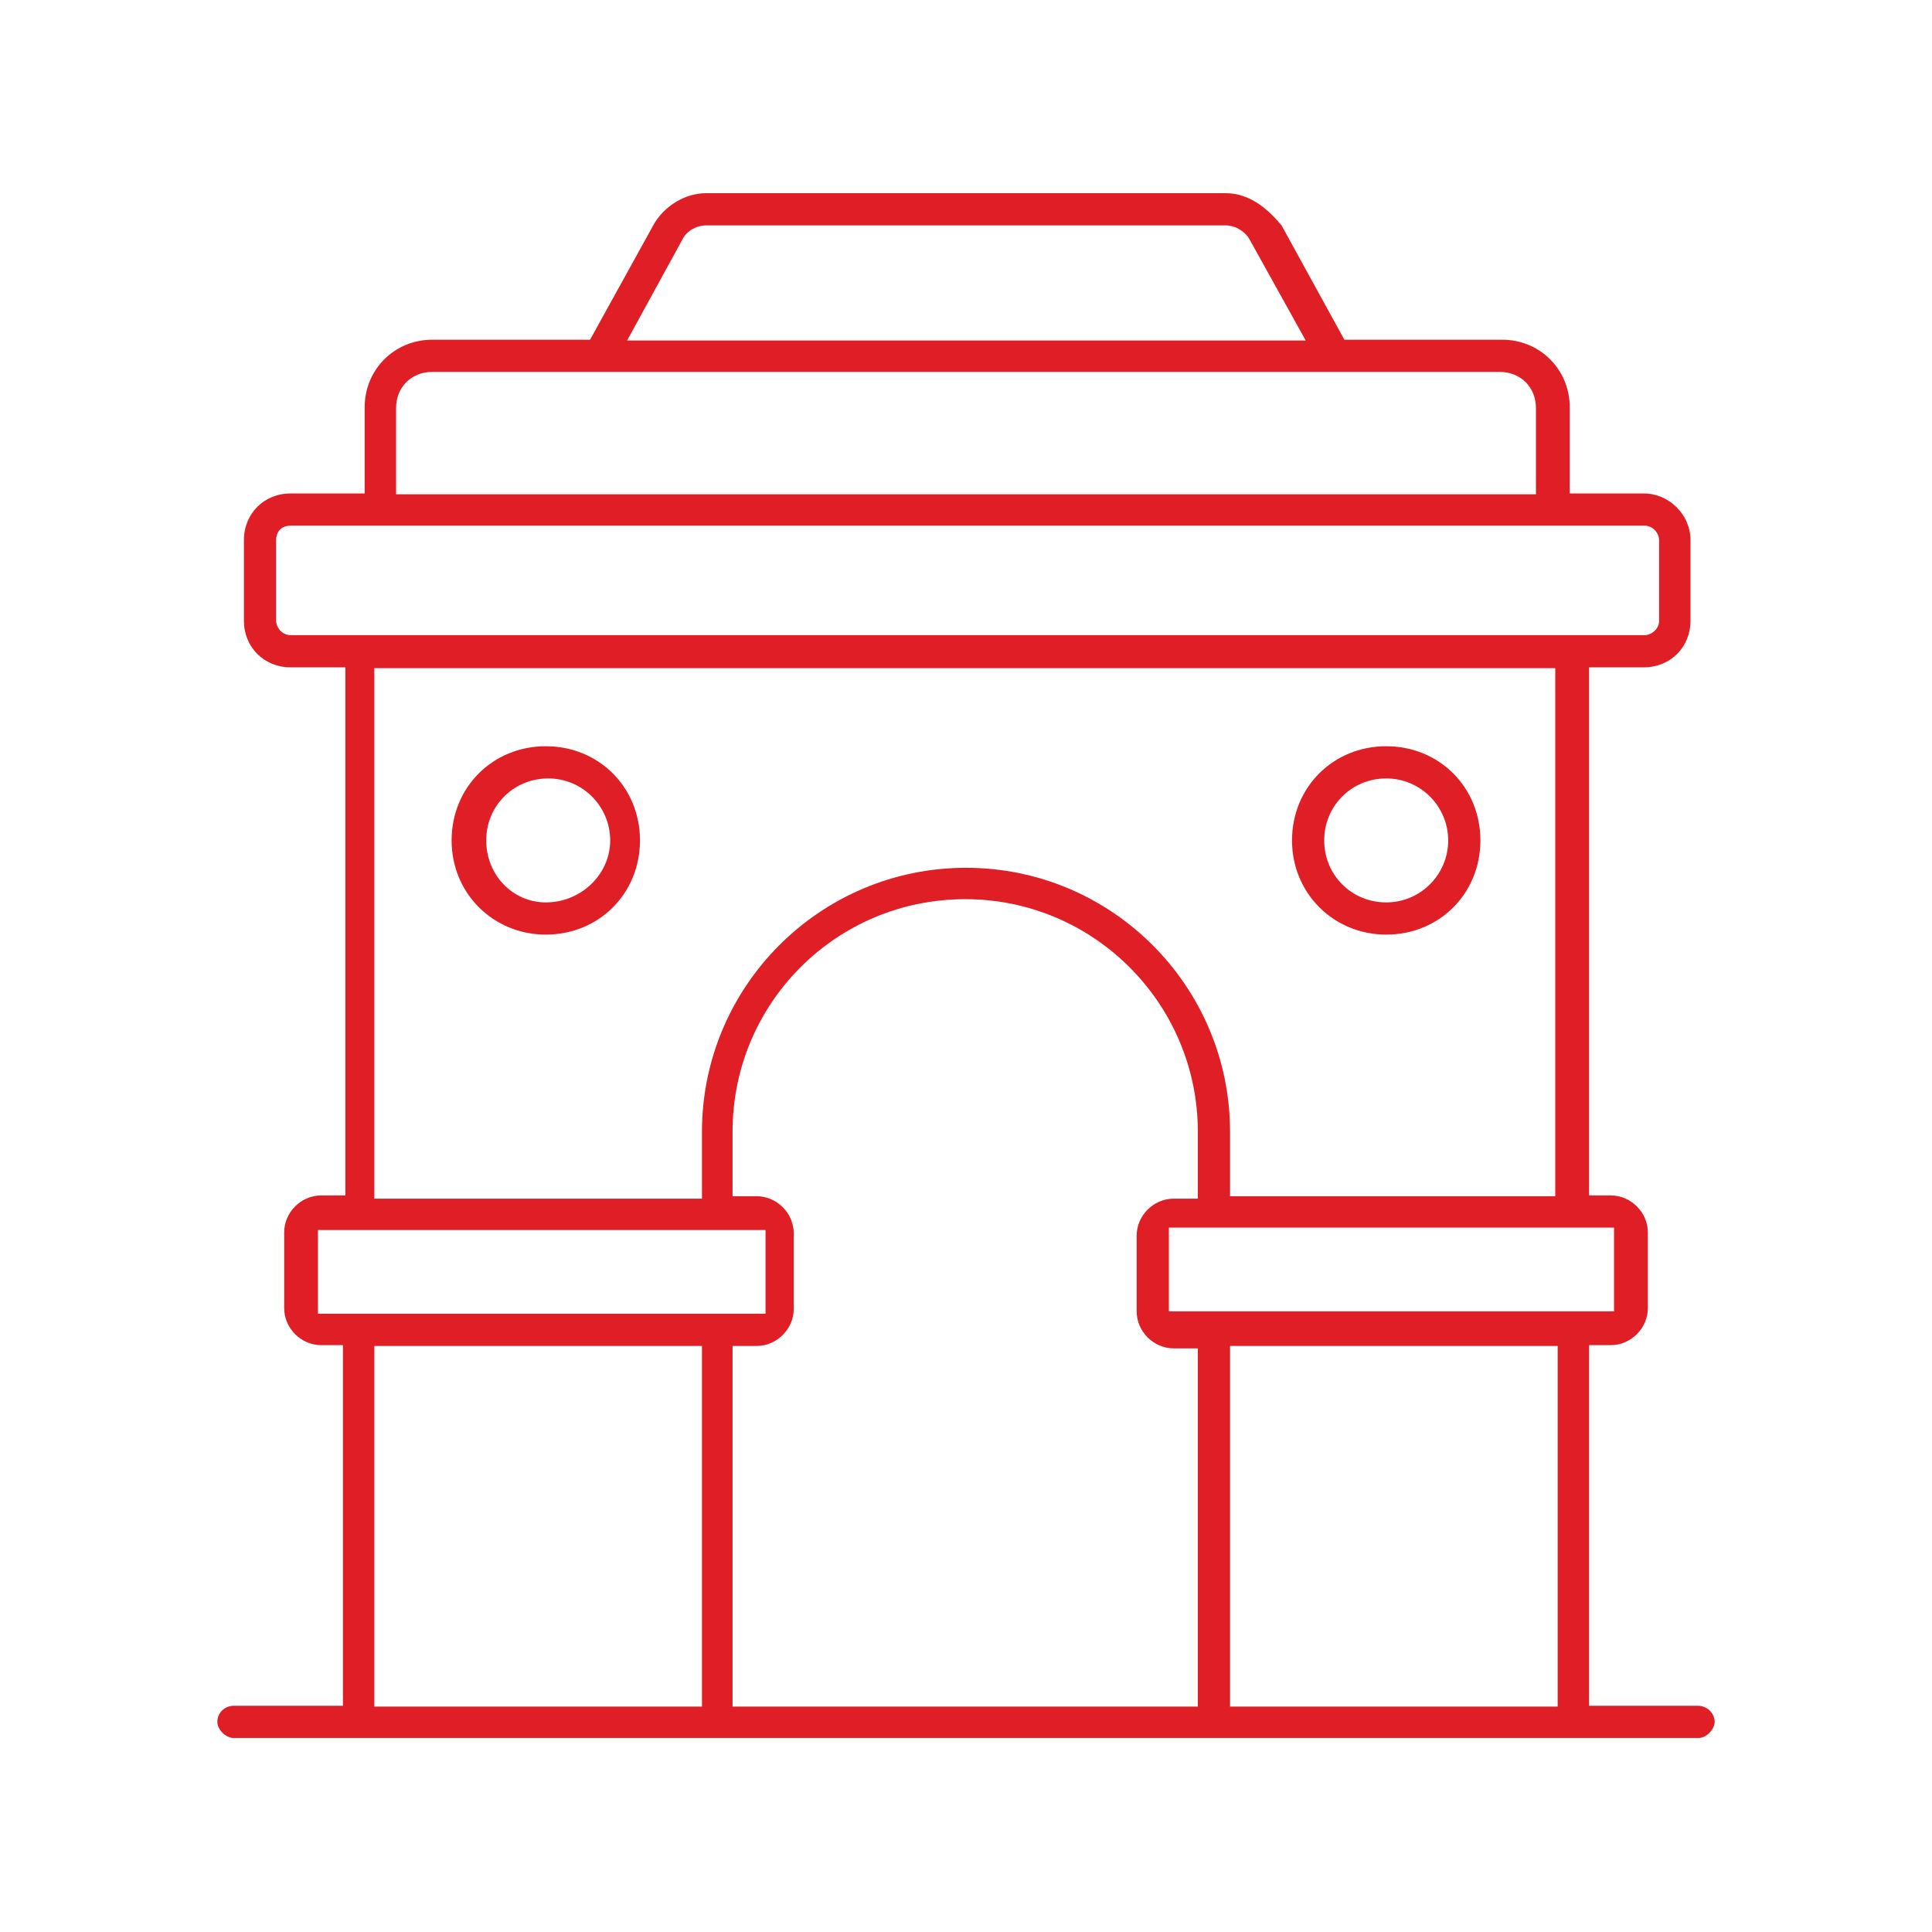 <?xml version="1.0" encoding="UTF-8"?>
<svg id="Layer_1" data-name="Layer 1" xmlns="http://www.w3.org/2000/svg" viewBox="0 0 24 24">
  <defs>
    <style>
      .cls-1 {
        fill: #e01e26;
        stroke-width: 0px;
      }
    </style>
  </defs>
  <path class="cls-1" d="M17.22,11.61c-.65,0-1.17-.51-1.17-1.17s.51-1.17,1.17-1.17,1.17.51,1.17,1.17-.51,1.17-1.17,1.17ZM17.22,9.67c-.43,0-.77.34-.77.77s.34.77.77.77.77-.35.77-.77-.34-.77-.77-.77ZM6.78,11.61c-.65,0-1.17-.51-1.17-1.17s.51-1.17,1.17-1.17,1.17.51,1.17,1.17-.51,1.17-1.17,1.17ZM6.81,9.67c-.43,0-.77.34-.77.77s.33.77.74.77c.44,0,.8-.35.8-.77s-.34-.77-.77-.77Z"/>
  <path class="cls-1" d="M2.9,21.59c-.09,0-.2-.1-.2-.2,0-.12.1-.2.2-.2h1.36v-4.48h-.27c-.25,0-.46-.21-.46-.46v-.94c0-.25.21-.46.46-.46h.3v-6.56h-.68c-.33,0-.58-.25-.58-.58v-1c0-.33.25-.58.58-.58h.92v-1.07c0-.47.37-.84.84-.84h1.96l.79-1.43c.13-.23.39-.39.65-.39h6.46c.31,0,.54.22.69.4l.78,1.42h1.96c.47,0,.84.37.84.84v1.07h.92c.31,0,.58.26.58.58v1c0,.33-.25.58-.58.58h-.68v6.56h.27c.25,0,.46.21.46.46v.94c0,.25-.21.46-.46.46h-.27v4.48h1.36c.09,0,.2.08.2.2,0,.09-.1.2-.2.2H2.9ZM15.28,21.2h4.07v-4.48h-4.07v4.48ZM9.11,21.2h5.77v-4.45h-.3c-.25,0-.46-.21-.46-.46v-.94c0-.25.21-.46.46-.46h.3v-.83c0-1.59-1.29-2.89-2.89-2.89s-2.89,1.29-2.89,2.89v.8h.3c.25,0,.46.21.46.46v.94c0,.25-.21.46-.46.46h-.3v4.48ZM4.65,21.2h4.07v-4.48h-4.07v4.48ZM3.95,16.32h5.56v-1.04H3.95v1.04ZM14.52,16.29h5.53v-1.04h-5.53v1.04ZM4.65,14.89h4.07v-.83c0-1.81,1.47-3.28,3.28-3.28s3.28,1.47,3.28,3.28v.8h4.04v-6.56H4.65v6.59ZM3.61,6.53c-.11,0-.18.07-.18.18v1c0,.08.07.18.18.18h16.82c.08,0,.18-.07.18-.18v-1c0-.08-.07-.18-.18-.18H3.61ZM5.37,4.62c-.26,0-.45.19-.45.45v1.07h14.16v-1.07c0-.26-.19-.45-.45-.45H5.37ZM8.77,2.8c-.12,0-.24.07-.29.17l-.69,1.26h8.43l-.7-1.26c-.05-.09-.17-.17-.29-.17h-6.46Z"/>
</svg>